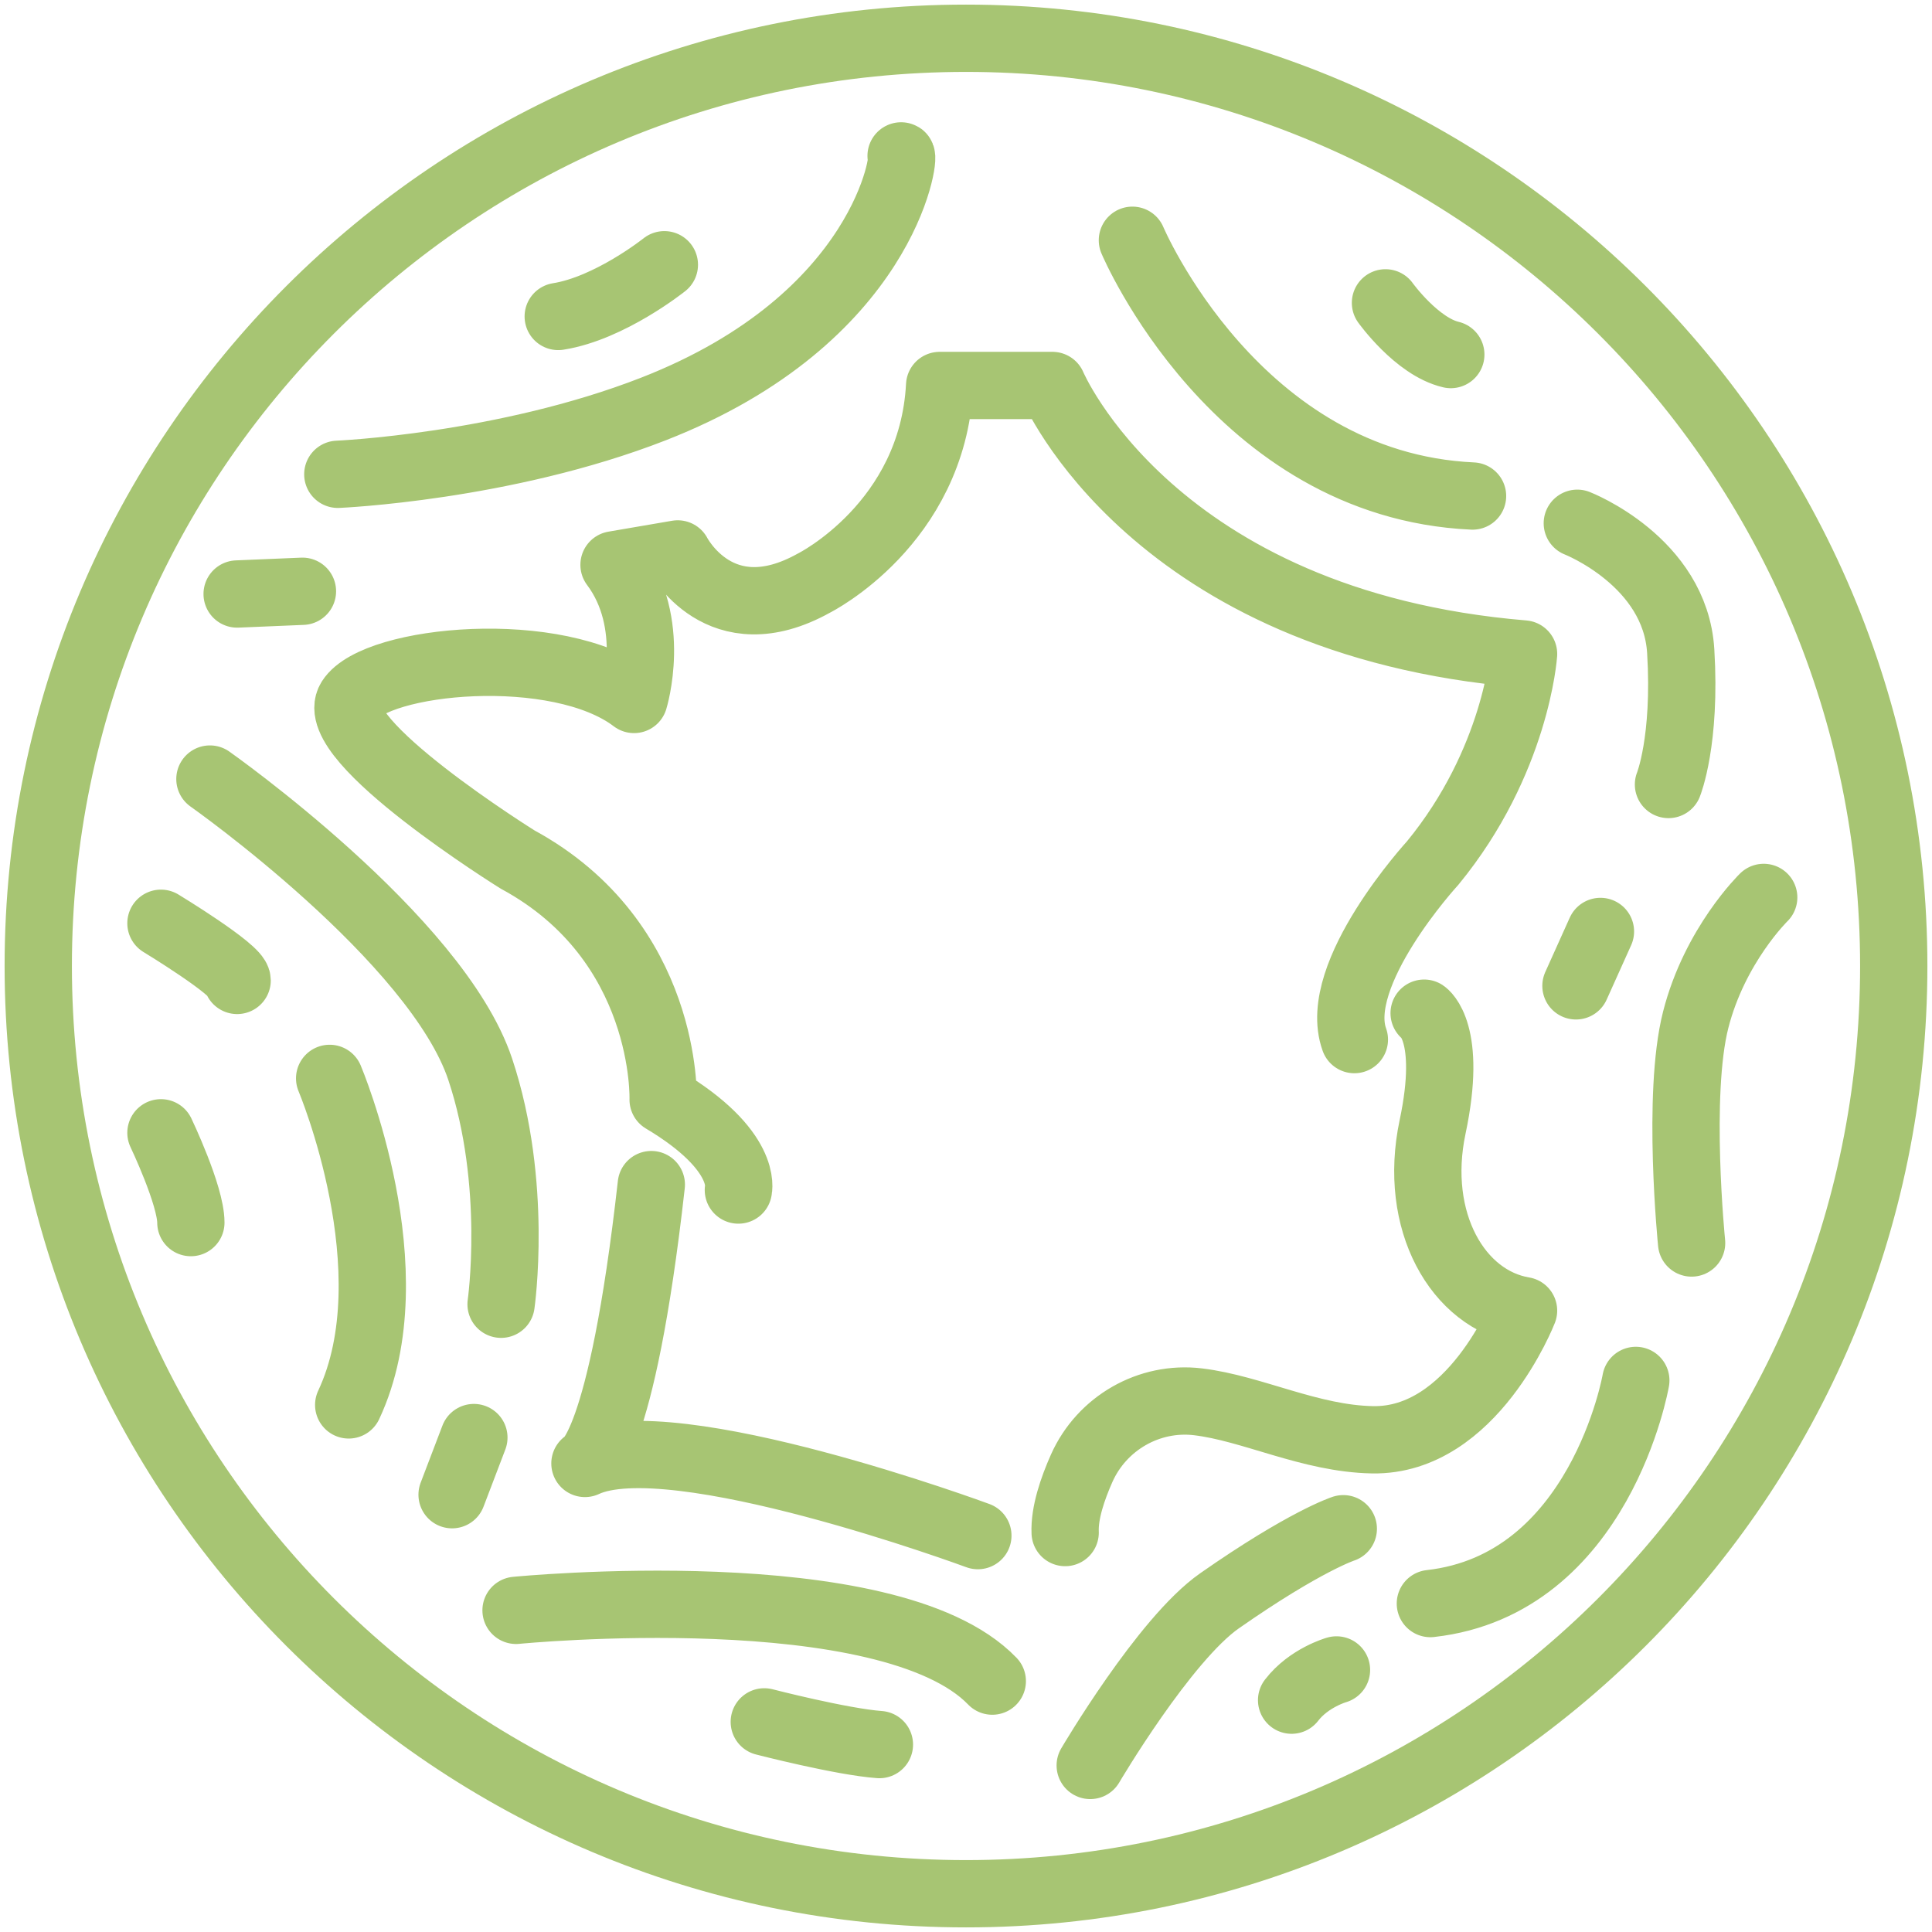 <svg xmlns="http://www.w3.org/2000/svg" width="101" height="101"><g fill="none" fill-rule="evenodd" stroke="#A7C573" stroke-linecap="round" stroke-linejoin="round" stroke-width="3.518"><path d="M99 50.5C99 77.285 77.285 99 50.5 99 23.712 99 2 77.285 2 50.5S23.713 2 50.5 2C77.284 2 99 23.715 99 50.5Z"/><path d="M51.12 80.278s-15.977-5.913-20.541-3.773c0 0 1.9-.6 3.47-14.577M38.6 62.212s.537-2.064-3.933-4.726c0 0 .286-8.273-7.608-12.552 0 0-10.079-6.277-8.749-8.368 1.332-2.094 10.842-3.043 14.836 0 0 0 1.237-3.994-1.046-7.038l3.329-.57s2.186 4.28 7.13 1.52c0 0 6.183-3.09 6.563-10.326h5.896s5.23 12.42 24.63 14.036c0 0-.38 5.61-4.755 10.935 0 0-5.325 5.801-4.09 9.224M74.45 52.966s1.49 1 .442 5.947c-1.046 4.944 1.332 9.033 4.755 9.603 0 0-2.662 6.847-7.892 6.752-3.27-.059-6.282-1.644-9.125-1.985-2.558-.307-5.029 1.115-6.08 3.468-.475 1.067-.911 2.342-.866 3.367M59.199 12.56s5.406 12.803 17.782 13.371M72.429 15.832s1.638 2.286 3.415 2.703M82.458 27.355s5.12 1.991 5.406 6.686c.285 4.693-.64 6.97-.64 6.97M92.202 46.915s-2.56 2.49-3.556 6.402c-.995 3.91-.213 11.664-.213 11.664M85.516 72.165s-1.848 10.67-10.74 11.665M70.224 79.918s-1.992.64-6.473 3.77c-2.88 2.011-6.757 8.605-6.757 8.605M69.868 87.3s-1.444.406-2.346 1.58M26.978 84.185s19.477-1.921 24.896 3.699M39.955 90.015s4.035 1.042 6.018 1.187M82.387 51.538l1.28-2.844M10.974 40.727S22.83 49.072 25.105 55.9c1.997 5.994 1.09 12.282 1.09 12.282M8.414 48.266s3.983 2.419 3.983 2.988M17.233 56.375s4.268 10.099.996 17.07M8.414 59.22s1.564 3.271 1.564 4.694M47.107 8.15c.252-.132-.816 8.494-12.945 13.23-7.802 3.046-16.502 3.415-16.502 3.415M12.397 31.053l3.414-.143M34.731 13.84s-2.845 2.277-5.548 2.704M24.773 75.152l-1.139 2.987"/></g></svg>